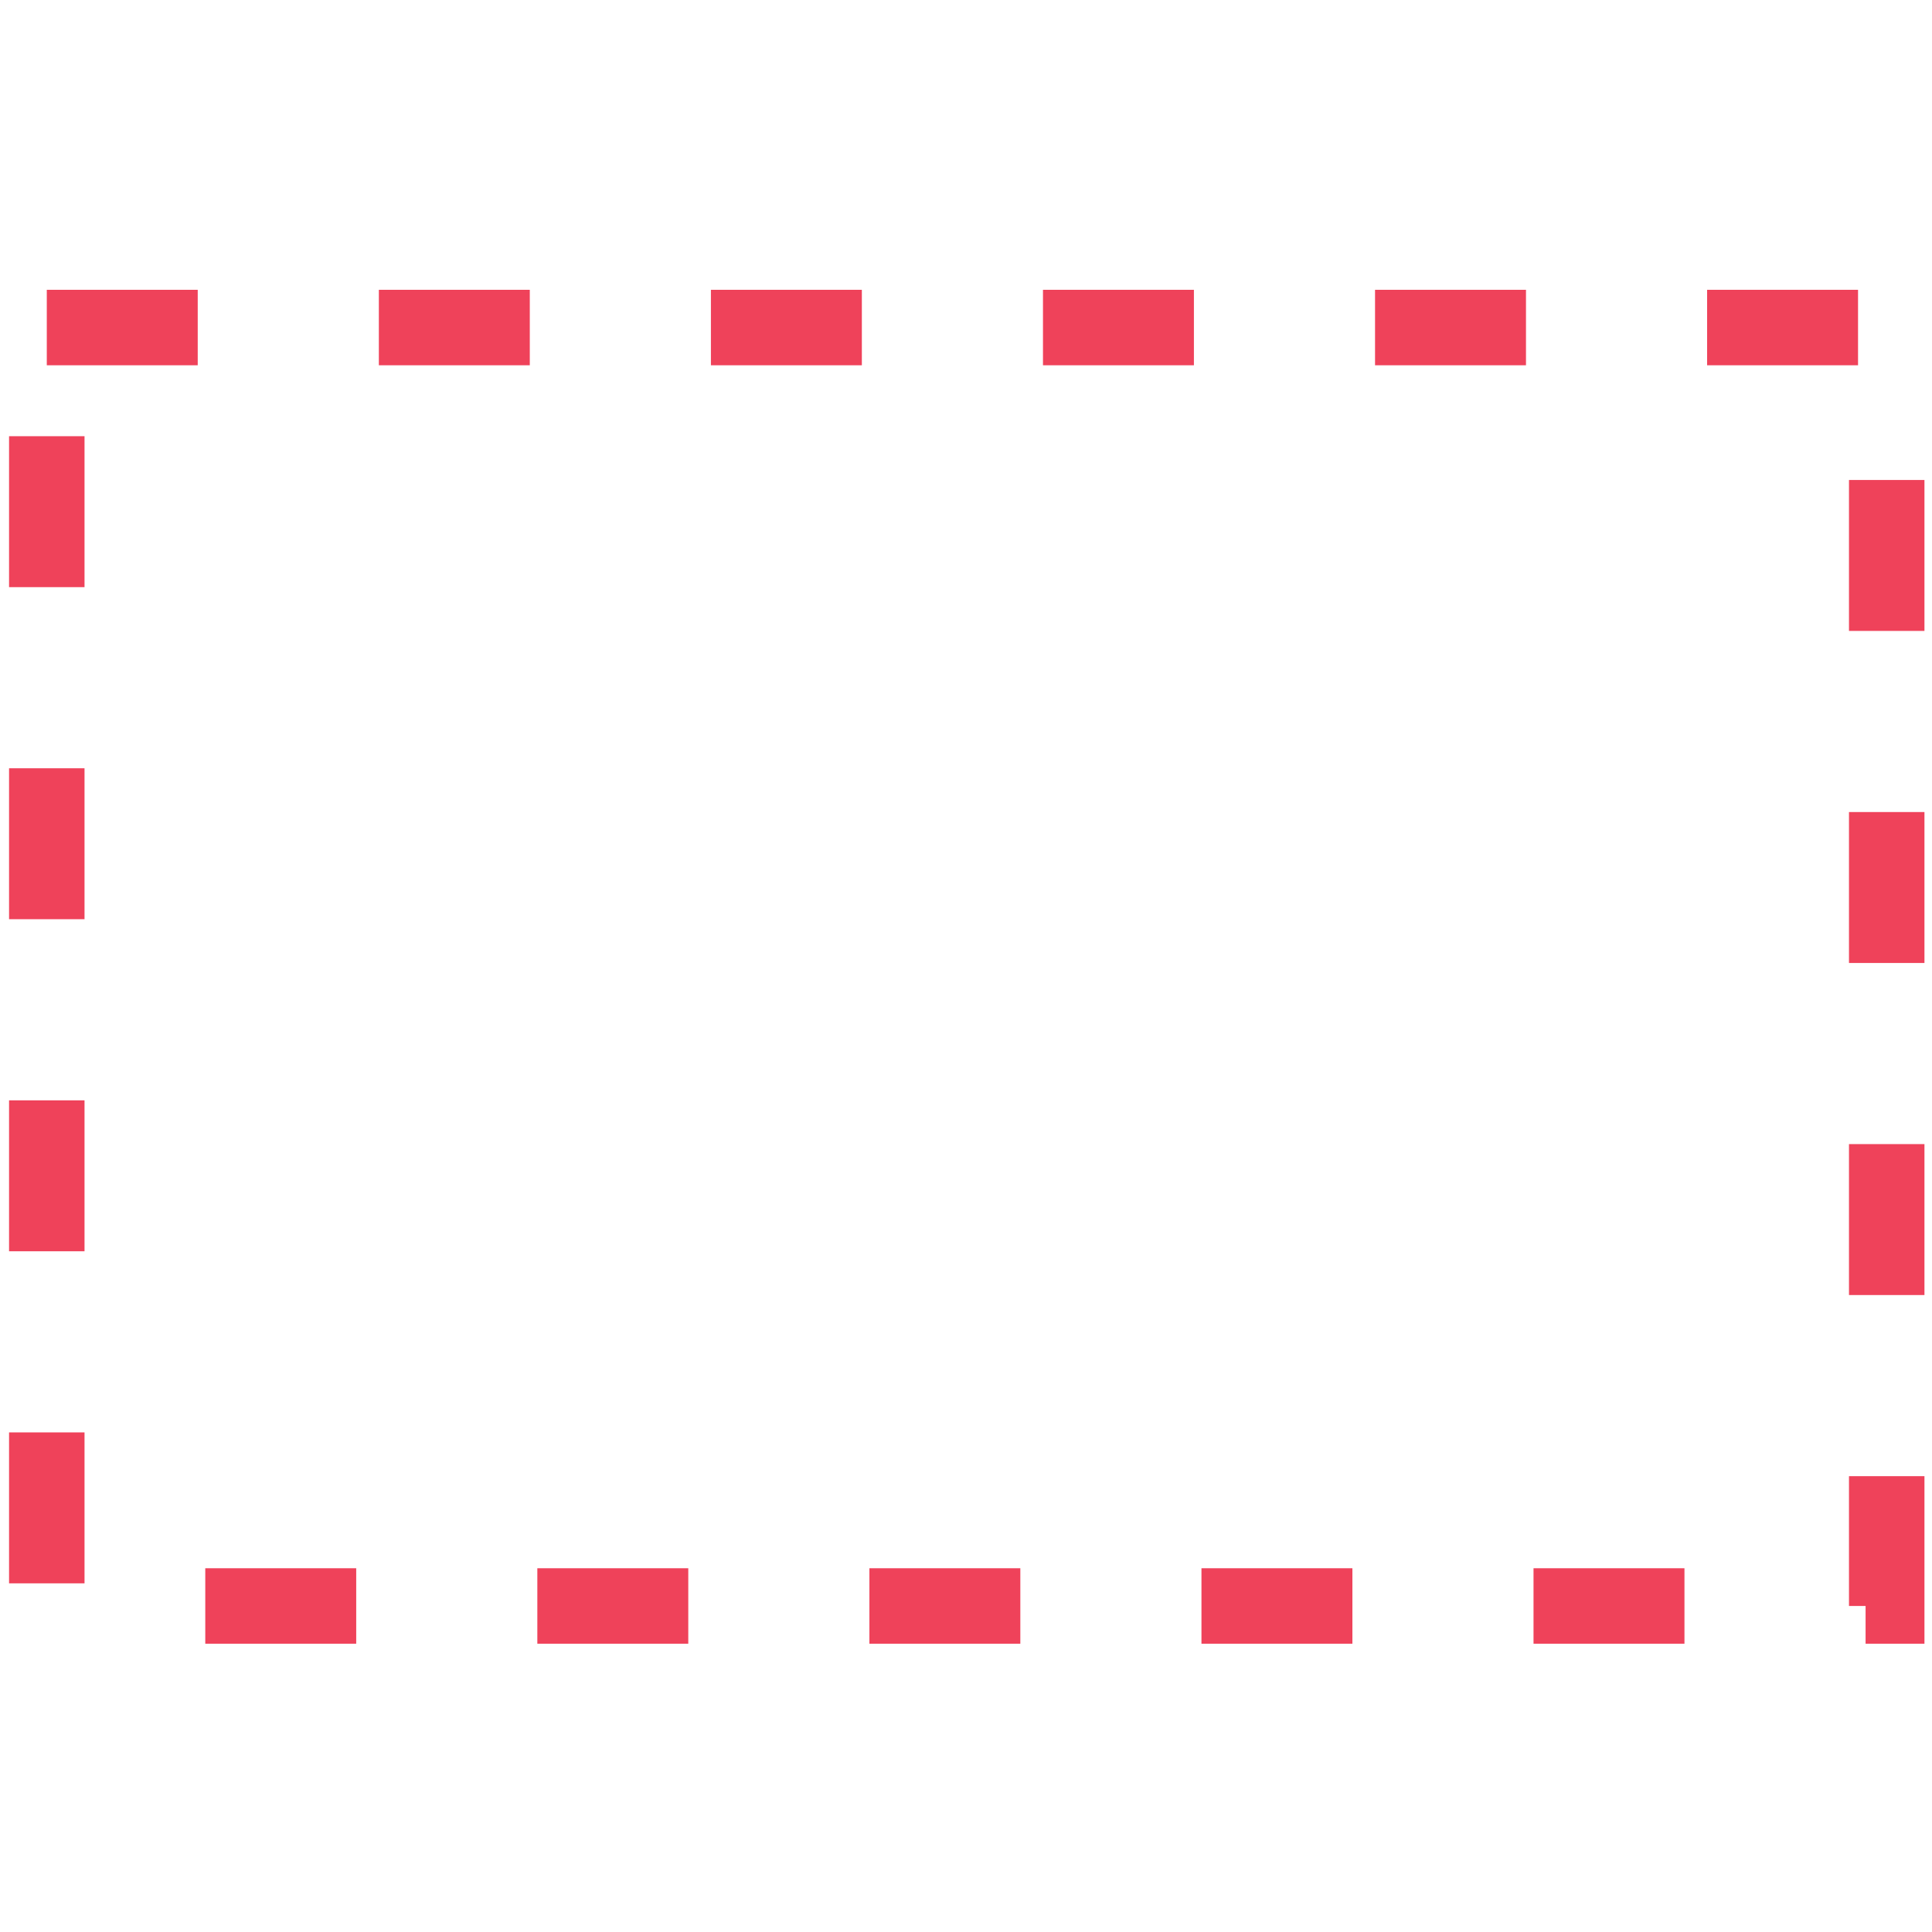 <?xml version="1.0" encoding="utf-8"?>
<!-- Generator: Adobe Illustrator 28.3.0, SVG Export Plug-In . SVG Version: 6.00 Build 0)  -->
<svg version="1.1" id="Capa_1" xmlns="http://www.w3.org/2000/svg" xmlns:xlink="http://www.w3.org/1999/xlink" x="0px" y="0px"
	 viewBox="0 0 128 128" style="enable-background:new 0 0 128 128;" xml:space="preserve">
<style type="text/css">
	.st0{fill:none;stroke:#EF425A;stroke-width:5;stroke-miterlimit:9;stroke-dasharray:10,12,10,12,10,12;}
</style>
<rect x="3.1" y="21.7" class="st0" width="121.9" height="84.7"/>
</svg>
